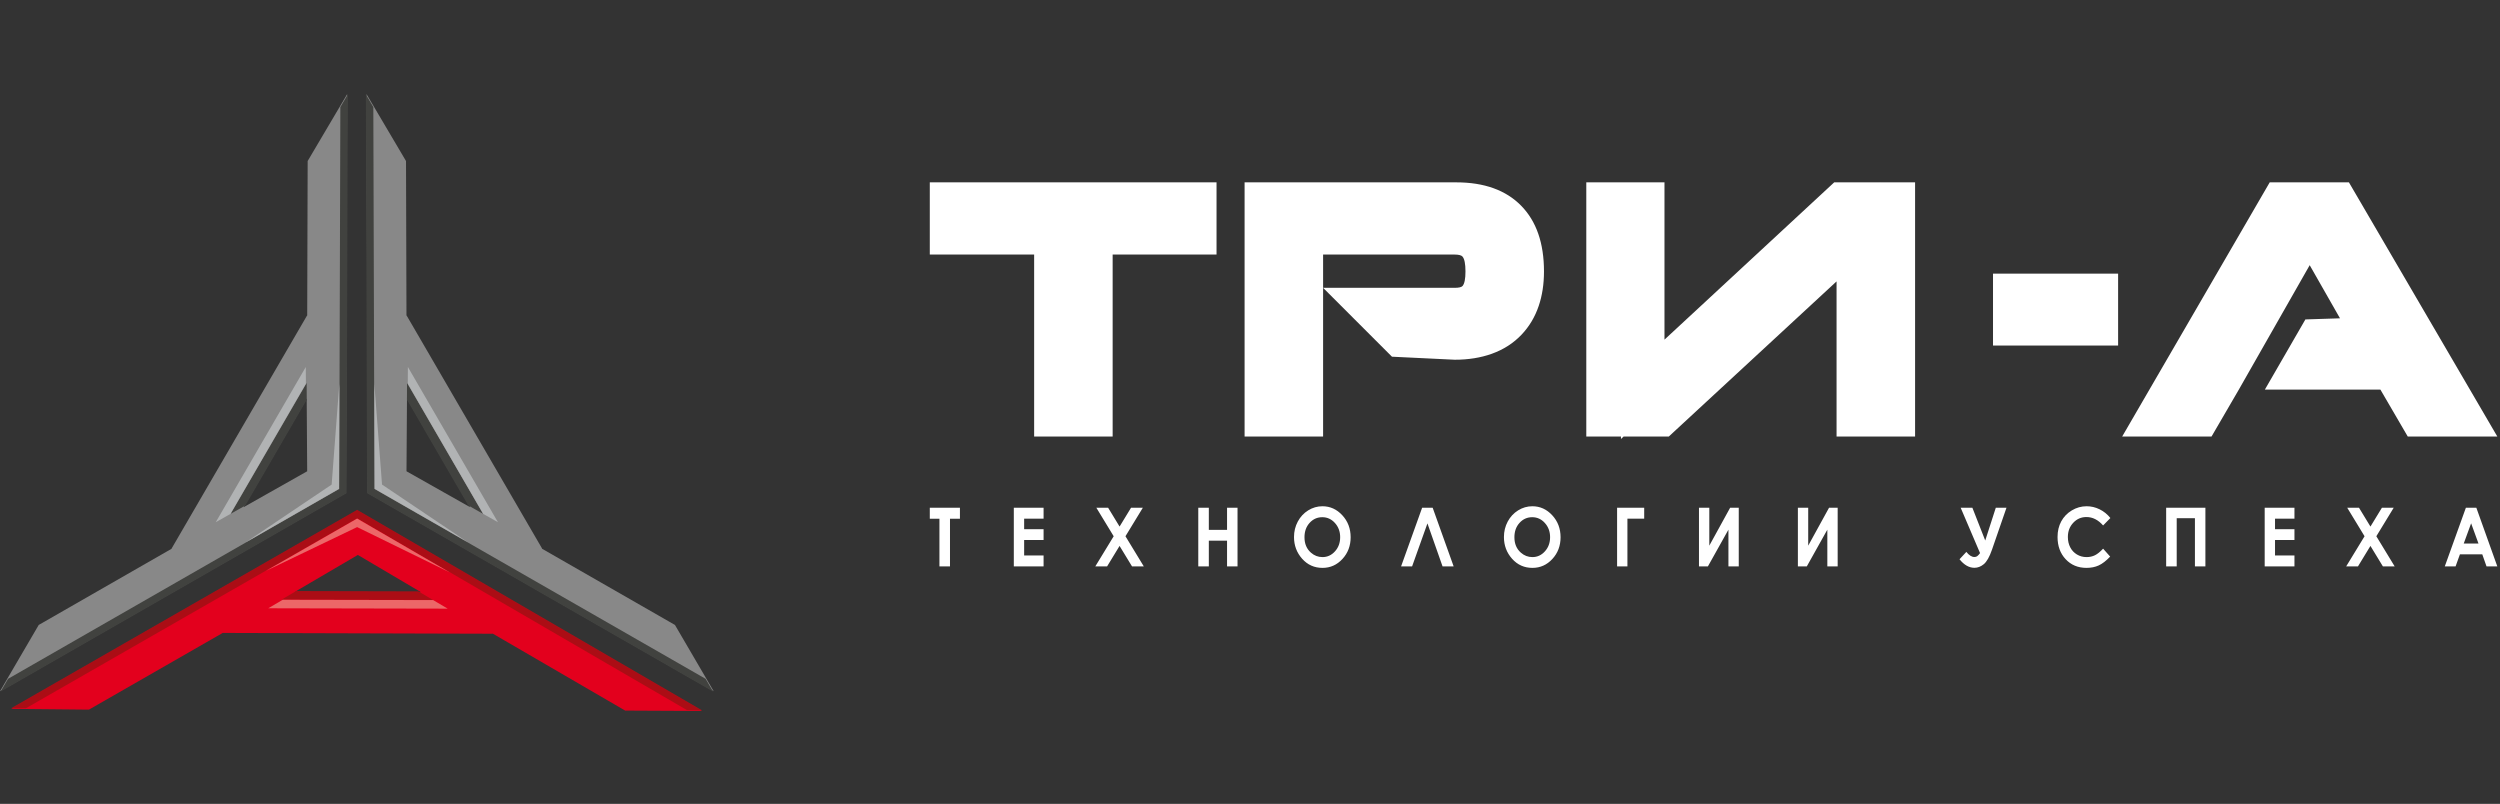 <?xml version="1.0" encoding="UTF-8"?> <svg xmlns="http://www.w3.org/2000/svg" width="933" height="300" viewBox="0 0 933 300" fill="none"><rect x="0" y="0" width="933" height="300" fill="#333333" stroke="none"/><path d="M4.202 264.548L133.279 190.535L261.958 265.337L233.311 265.19L183.828 236.426L183.828 236.508L83.255 236.21L83.255 236.128L33.19 264.835L4.202 264.548ZM133.548 207.101L110.116 220.835L157.058 220.974L133.548 207.101Z" fill="url(#paint0_linear_28_2)"></path><path fill-rule="evenodd" clip-rule="evenodd" d="M4.202 264.284L133.279 190.27L261.959 265.073L256.44 265.044L133.279 193.45L9.653 264.337L4.202 264.284ZM110.506 220.586L156.149 220.693L161.564 223.889L105.109 223.75L110.506 220.586Z" fill="#AB0D15"></path><path fill-rule="evenodd" clip-rule="evenodd" d="M99.234 213.052L133.279 193.53L167.861 213.633L133.279 196.71L99.234 213.052ZM105.499 223.846L161.657 223.953L167.072 227.149L100.102 227.01L105.499 223.846Z" fill="#EC6768"></path><path d="M129.562 35.138L129.121 183.929L0 257.967L14.451 233.231L64.104 204.76L64.033 204.719L114.577 117.769L114.648 117.81L114.819 60.099L129.562 35.138ZM114.64 175.879L114.461 148.719L90.87 189.302L114.64 175.879Z" fill="url(#paint1_linear_28_2)"></path><path fill-rule="evenodd" clip-rule="evenodd" d="M129.791 35.27L129.35 184.061L0.229 258.1L3.013 253.335L126.597 182.471L127.019 39.965L129.791 35.27ZM114.482 149.182L91.568 188.656L86.093 191.748L114.441 142.926L114.482 149.182Z" fill="#41423F"></path><path fill-rule="evenodd" clip-rule="evenodd" d="M126.643 143.186L126.527 182.431L91.827 202.328L123.773 180.841L126.643 143.186ZM114.162 143.215L85.99 191.796L80.515 194.888L114.121 136.959L114.162 143.215Z" fill="#B1B3B4"></path><path d="M136.783 35.138L137.224 183.929L266.345 257.967L251.893 233.231L202.241 204.76L202.312 204.719L151.767 117.769L151.696 117.81L151.525 60.099L136.783 35.138ZM151.705 175.879L151.883 148.719L175.474 189.302L151.705 175.879Z" fill="url(#paint2_linear_28_2)"></path><path fill-rule="evenodd" clip-rule="evenodd" d="M136.554 35.27L136.995 184.061L266.116 258.1L263.332 253.335L139.748 182.471L139.326 39.965L136.554 35.27ZM151.863 149.182L174.777 188.656L180.252 191.748L151.904 142.926L151.863 149.182Z" fill="#41423F"></path><path fill-rule="evenodd" clip-rule="evenodd" d="M139.702 143.186L139.818 182.431L174.518 202.328L142.572 180.841L139.702 143.186ZM152.182 143.215L180.354 191.796L185.829 194.888L152.224 136.959L152.182 143.215Z" fill="#B1B3B4"></path><path fill-rule="evenodd" clip-rule="evenodd" d="M347 189.481H358.247V193.599H354.536V211.384H350.598V193.599H347V189.481ZM378.356 189.481H389.464V193.569H382.211V197.504H389.464V201.53H382.211V207.296H389.464V211.384H378.356V189.481ZM409.152 189.481H413.547L417.826 196.513L422.11 189.481H426.512L420.023 200.128L426.87 211.384H422.473L417.821 203.738L413.166 211.384H408.764L415.626 200.128L409.152 189.481ZM447.197 189.481H451.135V197.749H457.934V189.481H461.845V211.384H457.934V201.774H451.135V211.384H447.197V189.481ZM493.534 188.932C496.41 188.932 498.882 190.057 500.951 192.298C503.025 194.541 504.059 197.276 504.059 200.497C504.059 203.697 503.04 206.402 500.994 208.613C498.955 210.824 496.475 211.932 493.562 211.932C490.506 211.932 487.971 210.794 485.953 208.521C483.932 206.247 482.923 203.55 482.923 200.421C482.923 198.333 483.395 196.407 484.333 194.647C485.274 192.892 486.568 191.499 488.211 190.472C489.858 189.446 491.634 188.932 493.534 188.932ZM493.476 193.02C491.601 193.02 490.025 193.726 488.748 195.136C487.469 196.543 486.833 198.333 486.833 200.508C486.833 202.928 487.635 204.846 489.245 206.253C490.496 207.358 491.927 207.907 493.546 207.907C495.376 207.907 496.932 207.19 498.216 205.761C499.508 204.333 500.149 202.573 500.149 200.479C500.149 198.393 499.503 196.63 498.204 195.185C496.909 193.743 495.333 193.02 493.476 193.02ZM538.362 211.384L532.719 195.329L526.992 211.384H522.882L530.741 189.481H534.669L542.505 211.384H538.362ZM571.878 188.932C574.754 188.932 577.226 190.057 579.295 192.298C581.369 194.541 582.403 197.276 582.403 200.497C582.403 203.697 581.384 206.402 579.338 208.613C577.3 210.824 574.82 211.932 571.906 211.932C568.851 211.932 566.315 210.794 564.297 208.521C562.276 206.247 561.267 203.55 561.267 200.421C561.267 198.333 561.739 196.407 562.677 194.647C563.618 192.892 564.912 191.499 566.555 190.472C568.202 189.446 569.978 188.932 571.878 188.932ZM571.82 193.02C569.945 193.02 568.369 193.726 567.092 195.136C565.813 196.543 565.177 198.333 565.177 200.508C565.177 202.928 565.98 204.846 567.589 206.253C568.84 207.358 570.271 207.907 571.891 207.907C573.72 207.907 575.276 207.19 576.56 205.761C577.852 204.333 578.493 202.573 578.493 200.479C578.493 198.393 577.847 196.63 576.548 195.185C575.254 193.743 573.677 193.02 571.82 193.02ZM603.499 189.481H613.613V193.569H607.352V211.384H603.499V189.481ZM648.905 189.481V211.384H645.05V197.673L637.386 211.384H634.058V189.481H637.911V203.64L645.693 189.481H648.905ZM685.817 189.481V211.384H681.962V197.673L674.297 211.384H670.97V189.481H674.822V203.64L682.605 189.481H685.817ZM738.955 206.421L731.72 189.481H736.089L740.89 201.72L744.833 189.481H748.82L743.398 205.172C742.469 207.845 741.453 209.634 740.363 210.544C739.268 211.449 738.1 211.902 736.864 211.902C734.848 211.902 732.991 210.84 731.296 208.714L733.841 205.968C734.85 207.239 735.852 207.874 736.839 207.874C737.28 207.874 737.648 207.763 737.931 207.535C738.219 207.312 738.559 206.94 738.955 206.421ZM787.595 193.324L784.881 196.1C783.034 194.006 780.96 192.958 778.652 192.958C776.707 192.958 775.064 193.675 773.732 195.103C772.395 196.532 771.729 198.292 771.729 200.386C771.729 201.845 772.027 203.143 772.617 204.27C773.208 205.405 774.043 206.294 775.12 206.94C776.202 207.587 777.401 207.907 778.723 207.907C779.848 207.907 780.877 207.681 781.808 207.231C782.742 206.777 783.766 205.954 784.881 204.764L787.512 207.722C786.009 209.303 784.588 210.403 783.251 211.012C781.917 211.628 780.385 211.932 778.672 211.932C775.509 211.932 772.915 210.854 770.899 208.695C768.881 206.538 767.877 203.768 767.877 200.397C767.877 198.21 768.334 196.274 769.254 194.576C770.17 192.879 771.485 191.515 773.198 190.483C774.908 189.451 776.75 188.932 778.728 188.932C780.405 188.932 782.02 189.313 783.577 190.076C785.131 190.839 786.473 191.923 787.595 193.324ZM808.409 189.481H823.056V211.384H819.146V193.387H812.347V211.384H808.409V189.481ZM845.182 189.481H856.29V193.569H849.037V197.504H856.29V201.53H849.037V207.296H856.29V211.384H845.182V189.481ZM875.978 189.481H880.373L884.651 196.513L888.935 189.481H893.338L886.849 200.128L893.696 211.384H889.298L884.646 203.738L879.992 211.384H875.589L882.452 200.128L875.978 189.481ZM920.269 189.481H924.169L932 211.384H927.971L926.384 206.869H918.046L916.421 211.384H912.393L920.269 189.481ZM922.224 195.302L919.467 202.841H924.969L922.224 195.302Z" fill="white"></path><path fill-rule="evenodd" clip-rule="evenodd" d="M445.893 94.997H415.24V162.909H385.941V94.997H347V68.054H454.011V94.997H445.893ZM576.215 101.304C576.215 106.018 575.56 110.314 574.245 114.18C572.856 118.278 570.737 121.83 567.894 124.843C564.872 128.048 561.146 130.449 556.73 132.032C552.607 133.51 548.002 134.25 542.922 134.25L519.482 133.118L493.78 134.25V107.417H542.837C544.43 107.417 545.432 107.184 545.834 106.717C546.553 105.873 546.915 104.068 546.915 101.304C546.915 98.47 546.543 96.62 545.805 95.751C545.377 95.25 544.35 94.997 542.733 94.997H493.78V107.417L519.482 133.118L493.78 134.25V162.909H464.481V68.054H543.452C553.916 68.054 562.005 70.968 567.706 76.782C573.377 82.568 576.215 90.74 576.215 101.304ZM706.586 162.909H685.404V105.02L622.796 162.909H605.936L604.944 163.832V162.909H592.004V68.054H621.184V126.753L684.526 68.054H701.58L701.644 68V68.054H714.708V162.909H706.586ZM917.859 162.909H898.572L888.366 145.399H845.248L860.372 119.21L873.287 118.794L861.979 98.966L835.533 145.399L825.346 162.909H791.998L847.059 68.054H876.617L932 162.909H917.859Z" fill="white"></path><path fill-rule="evenodd" clip-rule="evenodd" d="M743.794 102.122H790.48V128.956H743.794V102.122Z" fill="white"></path><defs><linearGradient id="paint0_linear_28_2" x1="-406.636" y1="11.423" x2="-480.303" y2="24.412" gradientUnits="userSpaceOnUse"><stop stop-color="#E3001D"></stop><stop offset="1" stop-color="white"></stop></linearGradient><linearGradient id="paint1_linear_28_2" x1="-254.33" y1="-19.7" x2="-473.774" y2="18.994" gradientUnits="userSpaceOnUse"><stop stop-color="#888888"></stop><stop offset="1" stop-color="white"></stop></linearGradient><linearGradient id="paint2_linear_28_2" x1="-230.578" y1="115.006" x2="-450.022" y2="153.7" gradientUnits="userSpaceOnUse"><stop stop-color="#888888"></stop><stop offset="1" stop-color="white"></stop></linearGradient></defs></svg> 